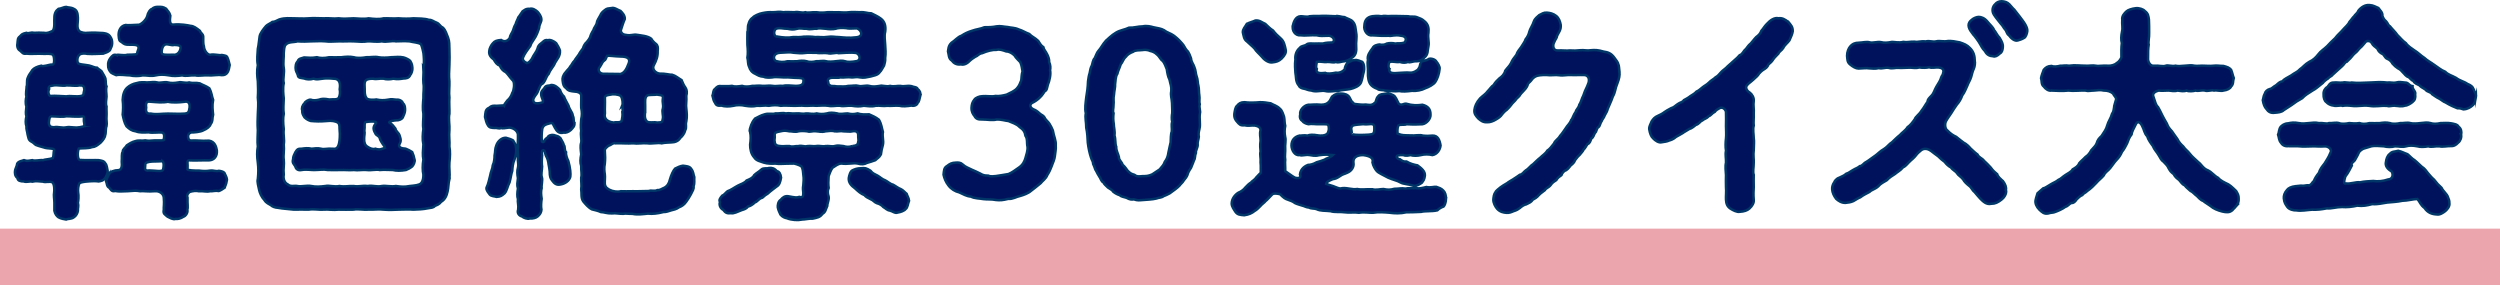 <?xml version="1.0" encoding="UTF-8"?>
<svg id="_レイヤー_2" data-name="レイヤー 2" xmlns="http://www.w3.org/2000/svg" viewBox="0 0 688.99 78.63">
  <defs>
    <style>
      .cls-1 {
        fill: #00125c;
        stroke: #003668;
        stroke-miterlimit: 10;
        stroke-width: .7px;
      }

      .cls-2 {
        fill: #eba5ac;
        stroke-width: 0px;
      }
    </style>
  </defs>
  <g id="_レイヤー_1-2" data-name="レイヤー 1">
    <g>
      <rect class="cls-2" y="63.01" width="688.99" height="15.61"/>
      <g>
        <path class="cls-1" d="m29.05,49.07c-.62.74-1.17.8-1.85.93-.74-.12-1.79-.12-3.64.06-.37.06-1.05.12-1.6.37-.49.68-.49,2.04-.43,2.53.19,1.05.06,2.41-.06,2.9.25,1.05-.06,1.36,0,2.22-.06.62-.56,1.48-1.11,1.79-.68.55-1.67.37-2.16.62-.62-.12-1.3-.18-2.1-.62-.43-.31-.92-.86-1.11-1.79v-2.22c0-1.05-.25-1.97-.06-2.9.06-.43.12-2.04-.43-2.65-.68-.49-1.97.06-2.65-.25-1.05-.06-1.91-.25-2.96,0-.8-.19-1.54.25-2.34-.06-.92,0-1.67-.19-1.73-.93-.74-.55-.74-1.42-.68-1.97,0-.43.49-1.17.62-2.04.55-.74,1.11-.62,1.85-.92.86.31,1.17.18,2.28,0,.8.31,2.04-.12,2.96,0,.37-.19,1.85-.25,2.71-.56.31-.8.12-1.54.37-2.22-.06-.62-1.85-.31-2.9-.74-.99-.25-1.85-.55-2.16-.68-.31-.18-.68-.68-1.23-.92-.86-.43-.8-1.17-1.05-2.04-.06-.74-.37-1.23-.31-2.22-.25-.68-.25-1.6,0-2.71-.25-.68-.12-1.6,0-2.71-.31-.86-.19-2.04,0-2.71-.25-.86.06-2.04.06-2.78.25-.68-.06-1.54.31-2.41.37-.99.74-1.23,1.29-2.16.43-.49,1.29-.92,2.41-1.17.62.37,2.28-.37,2.96-.31.43.12.62-.43.62-1.11,0-.62-.12-1.36-.37-1.6-.49-.37-1.73-.25-2.41-.25-2.04-.12-3.64.12-4.87-.06-.99.18-1.11-.31-1.79-.86-.49-.25-.86-.99-.68-1.91.12-.99,0-1.48.68-1.97.56-.62.68-.74,1.79-.99.68.31,1.05-.25,2.1,0,.99-.06,1.67-.06,2.78,0,.93.18,1.54-.18,2.28-.49.8-.62.43-2.84.55-3.7,0-1.17.43-1.91,1.11-2.41.74-.06,1.6-.55,2.1-.55.68.25,1.29.06,2.16.55.68.31,1.05.86,1.11,2.41.06,1.36-.49,2.84.37,3.7.43.43,1.79.62,2.22.49,2.04-.12,2.96,0,4.38.06.62.12,1.29.12,1.85.86.49.68.62,1.11.62,1.97,0,.56-.25,1.17-.62,1.91-.49.49-1.17.68-1.85.93-1.36,0-2.59.18-4.38.06-.74-.19-1.79-.12-2.16.25-.74.62-.68,1.97-.37,2.28-.06.37,1.67.43,3.02.68.99.25,1.54.62,2.22.62.43.49.68.43,1.23.99.37.68.93,1.54,1.05,1.97.19,1.05,0,1.67.31,2.22-.25.86,0,1.91,0,2.78-.06.86-.31,1.97,0,2.71-.06.74.06,1.79,0,2.71-.12.93.18,1.91,0,2.71-.31.68-.12,1.91-.37,2.47-.06.68-.62,1.42-1.29,2.1-.93.74-1.42,1.17-2.41,1.23-.86.37-2.53.25-3.58.37-.49,1.17-.31,3.02.25,3.15,1.54.12,4.44,0,5.24.06.93.18,1.42.18,1.85.92.43.49.43,1.3.62,2.04.06.68-.43,1.48-.62,1.97Zm-15.6-24.36c-.31.74.06,1.91.62,1.73,1.11-.12,3.27.12,4.26.12,1.05-.25,2.65.19,4.07-.12.86-.25.49-.55.86-1.73-.12-.99-.31-1.23-1.42-1.17-1.05.25-2.41-.06-3.52,0-.99.25-2.65-.19-3.52,0-.74.18-1.6.06-1.36,1.17Zm8.39,10.36c1.11-.25,1.6,0,1.36-1.23-.25-.8.19-1.85-.37-1.79-1.6.25-3.95-.06-4.5,0-.62.19-2.53.12-4.13,0-.62.12-.62.74-.74,1.79.06,1.17.74,1.17,1.36,1.23,1.42-.25,2.16.31,3.58,0,.86-.19,2.28.25,3.45,0Zm40.15,12.89c.25.55.74,1.36.49,1.91-.12.93-.43,1.3-.56,1.85-.55.37-1.05.74-1.6.92-.99-.18-1.67.12-2.41.06-1.11.25-1.85-.12-3.08,0-.74-.19-1.73-.06-2.53.18-.8.62-.8,1.17-.62,1.6-.06,1.73.19,2.71-.06,3.33.25.68-.43,1.73-1.05,1.91-.86.56-1.6.68-2.22.62-.68.25-1.6-.37-2.16-.62-.68-.62-1.3-.74-1.05-1.91-.06-.86.18-1.54,0-3.33-.06-1.05-1.17-1.91-2.41-1.79-2.16.18-3.15-.12-4.13,0-1.23-.25-2.04-.06-3.39,0-1.3,0-2.22.18-3.52-.06-.86.31-1.23-.49-1.6-.92-.68-.25-.62-1.29-.86-1.79.12-.49.62-1.67.86-1.97.18-.62,1.54-1.05,2.47-1.05,1.05,0,1.11-1.29.99-2.34.12-1.17-.12-2.16.31-2.78-.12-.62.74-1.05,1.11-1.73.86-.56,1.42-.93,2.41-1.17.99-.31,1.73,0,2.65-.19.92.19,1.54.06,2.65,0h1.91c.31,0,.56-.06.62-.12s.06-.12-.06-.25c.18-.62.18-1.54-.43-1.79-1.05-.12-2.71.18-3.76-.06-1.23.06-2.59.12-3.45-.25-1.3-.19-1.85-.68-2.65-1.42-.62-.99-.86-2.28-1.05-3.21.12-1.17.19-2.53,0-4.07.06-1.29.37-2.65,1.36-3.45.55-.49,1.48-.99,2.53-1.17.86-.31,2.1-.25,2.71-.18,1.23,0,2.04-.25,2.96,0,.68.25,1.97-.25,2.9,0,.92.25,1.79.18,2.9,0,.8-.25,1.85.31,2.96,0,1.17.31,1.85,0,2.9.25.86.49,1.67.68,2.65,1.36.68,1.23.68,2.28,1.05,3.21-.31,1.54-.12,2.9,0,4.07-.31,1.05,0,1.73-.68,2.59-.19.68-.99,1.29-2.04,1.73-.68.43-2.78.62-3.27.56-1.11.31-.99,1.29-.74,1.91.43.56.99.25,1.79.31,1.91.12,2.84.12,3.82.06,1.54.25,1.97,1.6,2.16,2.71.12,1.6-.74,2.65-2.16,2.71-1.17-.06-3.95.12-5.55,0-.68.06-.25,1.05-.37,2.34-.06.06-.06.12,0,.18.12.12.56.19,1.11.25.62.06,1.36.06,2.04.06.99.12,1.91.19,3.08,0,1.05-.12,1.48.31,2.41.06.56.06,1.48.25,1.67.86ZM32.02,15.15c.86-.18,2.1.25,3.08-.06,1.97-.06,2.65,0,2.71-.43.06-.74.8-1.54.06-2.1-.68-.37-2.1-.19-2.84-.25-1.17-.12-1.23-.68-1.85-.92-.49-.31-.43-1.36-.49-1.79,0-1.29.62-2.47,1.91-2.71.74.12,1.97,0,3.52-.06.55.12,2.16-1.23,2.47-2.41.12-.8.8-1.91,1.36-1.97.43-.49,1.17-.62,1.97-.55.43,0,.99-.06,1.85.49.49.74.86.86,1.17,1.91-.18,1.42-.25,2.65.99,2.47,1.73-.18,3.89.19,4.63.37.74,0,1.6.62,2.53,1.36.31.8.99.86.92,1.85,0,.62-.06,1.79.19,2.47.06,1.17,1.05,2.34,1.73,2.28,1.17-.25,2.47.25,3.21.06.93.19,1.36.12,1.6.86.19.31.43,1.48.56,1.91-.25,1.6-.62,2.84-2.16,2.78-1.17-.19-2.78.18-3.7.06-.99-.12-2.71.25-3.64,0-1.48-.06-2.53.31-3.58,0-1.3.18-2.59.25-3.64,0-1.42-.25-2.59-.25-3.64,0-1.36.31-2.16,0-3.58,0-1.05.25-2.59.25-3.58,0-1.05,0-2.71-.31-3.76-.06-.56-.25-1.42-.56-1.6-.93-.31-.37-.68-.99-.62-1.85-.06-.62.18-1.36.62-1.91.49-.62.92-1.11,1.6-.86Zm12.77,29.3c-1.11.12-4.87-.25-4.75.92.06.62-.56,1.91,1.11,1.6,1.6,0,3.76.55,3.82-.37.12-.49.31-1.73-.18-2.16Zm6.17-13.14c.86-.12,1.11-.31,1.29-1.67.18-1.6-.8-1.73-1.29-1.6-1.48.19-3.39.31-4.69,0-1.48.31-3.02.12-4.69,0-.86-.12-1.54-.06-1.29,1.6-.31,1.73.74,1.73,1.29,1.67,1.48.31,2.96,0,4.69,0,1.6,0,2.96.12,4.69,0Zm-6.42-16.78c.12.62.93.62,3.15.55,1.11.19,1.85-.68,2.04-1.6.31-1.05-.68-1.05-1.73-1.11-.62.31-2.1-.49-2.65,0-.68.37-.86,1.79-.8,2.16Z"/>
        <path class="cls-1" d="m123.85,49.32c-.31,1.29-.25,2.41-.49,3.39-.25,1.23-.74,2.28-1.79,2.9-.49.68-1.17.92-1.67,1.11-.55.62-1.11.49-1.97.68-1.54.31-2.59.31-4.01.37-1.29-.12-2.53,0-4.07,0-1.17.06-2.65.12-4.13,0-1.36-.18-2.78.06-4.13,0-1.42.12-3.02-.25-4.13,0-1.29,0-3.02.06-4.13,0-1.54.19-2.9-.12-4.13,0-1.23.12-2.71-.25-4.13,0-1.36-.06-2.9,0-4.07,0-1.3-.18-3.21-.25-4.32-.49-.99-.06-1.67-.37-2.04-.74-.43-.25-1.36-.68-1.73-1.36-.86-.92-1.29-1.97-1.48-2.78-.19-1.11-.62-2.22-.37-3.08.18-1.67.18-2.96,0-4.5-.25-1.73-.25-3.02,0-4.44-.19-1.23,0-3.27,0-4.5-.12-1.6-.06-3.08,0-4.5,0-1.17.25-2.71,0-4.5.12-1.73.06-2.78,0-4.5-.19-1.48-.31-2.78,0-4.44-.31-1.54-.06-3.15,0-4.5.25-1.05.31-2.34.49-3.39.12-.86,1.05-2.04,1.79-2.9.25-.31,1.36-.8,1.73-1.11.55,0,1.05-.25,1.91-.68,1.54-.49,2.96-.31,4.01-.31,1.17,0,2.53.12,4.07,0,1.48-.12,2.53,0,4.13,0,1.54-.12,2.71.18,4.13,0,1.36.18,2.59.06,4.13,0,1.3.06,2.96.25,4.13,0,1.42.18,3.02.31,4.13,0,1.23-.06,2.65.12,4.13,0,1.54.12,2.78.12,4.13,0,1.11.06,3.08,0,4.26.43.8-.06,1.17.43,2.04.74s.93.99,1.73,1.36c.86.74,1.05,1.85,1.48,2.78.43,1.17.31,1.97.37,3.08.06,1.79.06,3.08,0,4.5-.06,1.79-.18,2.96,0,4.44.06,1.48-.18,3.15,0,4.5-.12,1.36.06,3.33,0,4.5-.31,1.23.12,3.27,0,4.5-.18,1.67.12,3.02,0,4.5.25,1.36.19,2.78,0,4.44-.12,1.6.19,2.96,0,4.5Zm-7.15-30.59c.25-1.42.12-3.02,0-4.13-.12-.62-.37-1.73-.68-2.41-.68-.49-2.28-.55-3.15-.8-1.54-.12-2.65,0-3.76,0-1.11-.25-2.59.31-3.89,0-1.48.25-2.9-.06-3.89,0-1.05.18-2.41.12-3.89,0-1.54-.06-2.59.06-3.88,0-1.36,0-2.9.18-3.89,0-1.36-.12-2.53,0-3.89,0-1.36.06-2.34.12-3.76,0-.99.31-2.53.06-3.27.92-.49.43-.49,1.67-.55,2.28.06,1.17-.25,2.84,0,4.13.25,1.29-.31,3.02,0,4.19-.31,1.36-.12,3.15,0,4.19-.06,1.6-.19,3.08,0,4.26-.25,1.17-.19,2.59,0,4.19-.19,1.73.25,2.84,0,4.26.18,1.6-.19,3.02,0,4.19.18,1.36-.19,2.53,0,4.13-.25,1.36.37,2.34,1.05,2.65.86.8,1.85.31,2.71.49,1.05.25,2.65-.25,3.82,0,1.23.25,2.41.18,3.89,0,1.05-.25,2.47.31,3.89,0,1.42.25,2.53-.06,3.88,0,1.48.25,2.28-.18,3.89,0,1.54-.25,2.41.31,3.89,0,1.05-.18,2.59.25,3.89,0,1.36.18,2.28.31,3.82,0,1.29-.12,2.65-.25,3.08-.74.62-.62.68-1.67.68-2.41-.25-1.11-.25-2.59,0-4.13-.25-1.17-.12-2.59,0-4.19-.31-1.36-.18-3.02,0-4.26-.25-1.29.06-2.96,0-4.19-.25-1.23-.12-2.96,0-4.26-.06-1.6.25-2.84,0-4.19-.12-1.42.12-2.53,0-4.19Zm-2.47,25.16c.25.62-.31,1.67-.62,1.97-.62.49-1.11.74-1.73.99-1.48.25-2.59.25-3.64,0-1.05,0-2.47-.12-3.58,0-.93-.25-2.41.18-3.58,0-1.11-.12-2.47.18-3.58,0-1.42.12-2.41-.06-3.58,0-.99,0-2.47.06-3.58,0-1.29-.25-2.22,0-3.58,0-.92.06-2.28-.25-3.64,0-.8.18-1.54-.12-1.73-.99-.37-.68-.93-.92-.62-1.97,0-.8.31-1.23.62-1.91.49-.8.74-1.05,1.73-.99.86-.12,1.73-.25,2.78,0,.8-.06,1.6-.25,2.59,0,.86.25,1.54-.12,3.27,0,.99.18,1.48-.37,1.73-1.73.12-.37.25-2.34.12-3.21-.12-.99.12-1.48-.37-2.16-.68-.55-2.04-.68-3.02-.55-2.1.18-3.15.12-4.56,0-.49-.12-1.23-.49-1.73-.99-.55-.86-.68-1.23-.62-1.91-.25-.55,0-1.42.62-1.97.06-.43,1.23-1.11,1.73-.99.55.25,1.54.18,2.22,0,.86-.31,1.48-.31,2.84-.06.86-.12,2.28.18,2.65-.49.31-.62.43-1.48.25-2.34.25-1.54,0-2.96-1.73-2.9-1.17-.12-2.22-.12-3.02,0-.99.12-1.6.31-2.47,0-.92.31-2.04.19-2.59-.06-.8-.19-1.67-.06-1.73-.92-.19-.68-.62-1.05-.62-1.97.06-.8,0-1.23.62-1.91.25-.74,1.05-.74,1.73-.99,1.23.06,2.04.19,3.52-.06.86.25,1.97.31,3.39,0,.99,0,2.22.06,3.39,0,.99-.12,2.22-.25,3.39,0,1.05.31,2.47.18,3.45,0,.93.06,2.41-.25,3.39,0,.86.18,2.41.12,3.39,0,1.29-.06,2.47-.18,3.51.06.49.12,1.54.62,1.79.93.49.8.55,1.17.62,1.97.06.62-.25,1.6-.62,1.97-.31.86-1.29.92-1.79.92-1.17.18-1.73.25-2.84.06-.8.19-1.91.25-2.71,0-1.17-.12-1.79.25-2.96,0-2.59,0-2.28.99-2.22,2.9,0,.56-.06,1.67.43,2.34.19.68,2.16.62,2.78.49,1.11.25,2.16.25,3.15.06,1.11-.25,1.54-.06,2.41,0,.74-.12,1.6.37,1.73.92.68.62.62,1.48.62,2.04,0,.49-.37,1.42-.62,1.91-.19.43-.99.86-1.73.8-.92.06-1.6.25-1.91.43-.19.12-.12.25.18.37.62.43.92.8,1.42,1.48.18.86.86,1.11,1.11,1.79.12.43.62,1.42.12,2.28-.68,1.11.43,1.42,1.6,1.48.74.31,1.11.49,1.79.92.31.68.49,1.3.62,1.97Zm-8.76-2.9c.43-.12.68-.43.43-.74-.62-.8-1.17-1.73-1.23-2.1-.12-.74-1.05-.8-1.23-1.42-.86-1.42-.37-1.97.06-2.65.25-.25.18-.37-.06-.49-.43-.18-1.54-.12-2.71.06-.43.37-.12,1.11-.31,2.41.18.62-.06,1.3-.06,2.1-.06,1.11.25,1.91.92,2.28.62.43,1.48.8,2.16.55.68.25,1.54.25,2.04,0Z"/>
        <path class="cls-1" d="m158.32,33.9c.06.92-.43,1.29-.99,1.91-.62.55-1.36.86-2.04.74-1.17.31-1.79-.31-2.34-1.3-.31-.55-.43-.86-.55-1.05-.18-.31-.31-.31-.74-.25-1.42.37-1.91.56-2.22,1.54-.19,1.42-.19,2.34-.12,3.45.12.18.37.37.56.12.18-.43.55-.92.99-1.11.25-.68,1.23-.86,1.73-.74,1.05.31,1.3.31,1.85.86.31.62.86,1.36.93,1.91.43.37.06,1.42.62,1.97-.12.68.31,1.85.62,2.41.55,1.91.68,3.58.55,4.38-.31,1.17-1.54,1.91-2.71,2.1-1.11.25-1.73-.31-2.34-1.17-.43-.49-.62-1.11-.62-2.41-.12-1.23-.37-2.1-.37-2.47-.06-.37-.19-1.05-.68-1.91-.31-.8-.25-1.42-.74-1.48-.43.06-.43.55-.31,1.42-.12,1.23-.12,2.41,0,3.08,0,.86-.37,2.28-.06,2.96.25.86-.18,2.22-.06,2.96-.25.93-.18,1.79,0,2.96-.12.8-.25,2.1-.06,3.02-.06.68-.37,1.29-1.05,1.85-.43.37-1.23.62-2.16.56-.68.25-1.73-.19-2.16-.56-.92-.25-1.36-1.05-1.05-1.85.18-1.23-.19-2.04-.06-2.96-.25-.62-.19-1.91,0-2.84-.31-1.17-.12-1.6,0-2.9-.19-1.05-.25-2.04,0-2.84.25-1.23-.12-1.67,0-2.9.06-1.05-.19-1.79,0-2.84-.12-1.17.06-1.73,0-3.52-.19-1.05-1.3-1.79-2.41-1.85-.99.12-1.85.31-2.28.12-.49.31-1.11-.12-1.67,0-.92-.06-1.54,0-1.97-.86-.25-.25-.62-1.6-.74-2.16.12-1.05,0-2.1,1.11-2.53.68-.62,1.11-.62,2.1-.56,1.79-.06,1.91-.18,2.04-.06.12-.49.31-.55.92-1.42.37-.31.99-.92,1.36-2.1.43-.62.68-2.53.25-3.27-1.05-1.11-1.29-1.67-2.04-2.41-.8-.37-1.36-1.05-1.67-1.85-.74-.18-1.17-.8-1.67-1.67-.56-.43-1.42-1.11-1.23-2.34,0-.56.55-1.67.99-2.1.55-.68,1.11-.8,2.28-.92.8.56,1.67.43,2.34-.49.18-.99.68-1.42.92-2.1.25-.62.25-.99.74-1.79.18-.74.55-1.23.74-1.85.43-.49.74-1.11,1.17-1.67.37-.18.86-.8,1.91-.68.8-.25,1.6.25,2.22.8.43.49.99,1.23,1.05,2.04s-.56,1.29-.62,2.41c-.31.92-.74,2.22-1.48,3.21-.49.68-.8,1.23-.93,1.73-.68.93-1.67,2.28-1.97,3.08-.43.86.43,1.42.99,1.67.37,0,.8-.31,1.36-1.11.62-1.36,1.29-1.91,1.6-2.9.19-1.05,1.05-1.42,1.36-1.73.49-.43.74-.74,1.54-.56.55-.25,1.67.31,2.22.8.37.56.86,1.42,1.05,2.04.12,1.6-.8,2.34-1.36,3.39-.37,1.05-1.29,1.79-1.73,3.02-.86.86-.99,2.47-1.97,2.9-.55.25-.92,2.22-1.54,2.84-.62.86-.92,1.3-.68,1.91.25.74,1.67.49,2.16.31,1.05-.12-.06-1.23-.06-2.34,0-1.05.68-1.17.99-1.85.43-.68,1.17-.37,1.79-.68.99-.06,1.91.8,2.41,1.36.18.55.49,1.29,1.11,1.85.18.55.68,1.42,1.23,2.47.31,1.23,1.11,1.85,1.17,2.71.49,1.11.06,1.48.49,2.04Zm-16.1,6.72c.12.86,0,2.28-.43,3.33-.49,1.11-.55,2.22-.62,3.15-.31.86-.37,1.79-.74,3.15-.62,1.17-.68,2.22-1.36,3.02-.8.68-1.11.92-2.22.99-.49-.19-1.48-.12-1.91-.68-.31-.49-.99-1.11-.86-1.85.55-1.11.68-2.16.99-3.27.19-1.23.68-1.91.74-2.9.43-.86.49-2.1.49-2.71.25-1.11.06-1.73.49-2.78.43-1.23,1.54-2.16,2.65-2.1.74.19,1.48.43,1.97.74.31.49.74,1.17.8,1.91Zm48.97,10.61c.06.86-.31,1.36-.8,2.34-.55.99-.68,1.17-1.29,2.04s-1.36,1.29-1.91,1.48c-.86.62-1.67.74-2.16.86-.93.25-1.23.49-2.22.49-1.67.43-3.02.56-4.26.43-1.17.12-2.9.37-4.25.06-1.05.06-1.79-.18-2.59,0-1.23,0-1.97-.25-3.08-.12-1.29.06-2.22-.37-3.02-.37-.99-.43-1.54-.49-2.47-.74-.99-.49-1.85-1.54-2.41-2.22-.68-.99-.37-2.16-.55-3.33.18-1.17-.06-2.1,0-3.21.25-.92-.06-1.85,0-3.21-.31-.92-.25-1.91,0-3.21-.12-1.17-.31-2.34,0-3.21.18-.86-.25-2.04,0-3.21-.19-1.17-.06-2.41,0-3.21.25-1.23.25-1.85,0-3.21-.06-.99.06-2.41,0-3.39-.06-.68-.93-1.05-1.79-1.05-.99-.12-1.73-.12-2.34-.92-.68-.43-.86-.99-.99-2.1-.12-.62.06-1.48.86-2.34.55-.74.92-.92,1.23-1.54.49-.49.49-.93,1.23-1.67.12-.31.56-.8,1.17-1.67.25-.55.68-1.05,1.11-1.67.18-.68.62-1.42,1.05-1.73.25-.31.92-1.05,1.05-1.79.19-.55.68-1.36.86-1.67,0-.43.74-1.11.86-1.85,0-.49.55-1.29.99-2.1.19-.49.49-.86,1.23-1.42.56-.49.93-.43,1.85-.55.74-.25,1.73.55,2.47.8.43.43,1.23,1.23,1.17,2.22-.43.93-.74,2.04-1.11,3.15,0,.49.43,1.17,1.42,1.23,1.42.31,1.97-.25,3.21,0,.99.18,2.71.25,3.76,1.05.31.56.92,1.17,1.29,1.42.55.43.62,1.11.49,1.97.06,1.48-.37,2.59-1.05,3.89-.62,1.05.43,2.22,1.6,2.34,1.6-.06,2.78.37,3.45.31.93.25,1.73.99,2.59,1.48.31.68.55,1.42,1.05,2.04.43.62.49,1.42.25,2.28.12,1.42-.18,2.53,0,3.52.12,1.23.25,2.16,0,3.52-.31,1.11.19,1.54-.31,2.47-.25,1.05-.92,1.73-1.36,2.1-.49.86-1.48,1.23-2.47,1.23-.93.06-1.85.06-2.65.25-1.05-.25-2.65.19-3.95,0-1.29-.12-2.71.19-3.95,0-1.6.12-2.71-.06-4.93,0-.49-.25-1.05.49-1.85.68-.43.43-1.05.74-.99,1.36.12,1.48.12,2.34,0,3.58-.25,1.17-.12,2.16,0,2.9.12.92-.06,1.79,0,2.78.19.86.56,1.05,1.23,1.48.93.49,2.22.68,3.21.43.92,0,1.91.06,3.33,0,1.05.06,2.9-.06,4.44-.06.56-.31,1.42.19,2.28-.25.8.06,1.29-.43,1.85-.62.92-.43,1.42-1.36,1.6-2.28.37-1.3.92-2.47,1.42-3.02.56-.31,1.54-.74,2.16-.8.86.12,1.85.12,2.28.86.68.86.55,1.48.86,2.28-.06.8.12,1.85-.19,2.41Zm-25.04-30.9c1.29,0,3.33.06,4.87.06,1.11-.31,1.67-1.42,2.16-2.71.68-1.48-.19-2.1-2.1-2.1-2.04-.06-3.02-.31-3.76-.19-.37.62-.31,1.05-.86,1.36-.49.31-.56.86-1.17,1.73-.62.62-.25,1.73.86,1.85Zm5.37,8.7c.19-.49.06-1.91-.43-2.59-.74-.49-2.28-.55-2.78-.37-1.11.19-1.67.19-1.6,1.11.06,1.23-.06,2.59,0,4.13-.25.99.19,2.22,2.41,2.47.93-.25,1.67.18,2.22-.49.12-.68.31-1.48.18-2.47.19-.12.06-.31,0-1.79Zm6.29,1.79c-.12.62-.25,1.85.37,2.53.43.68,2.16.18,2.9.43,1.48-.06,1.42-.12,1.6-1.11.18-.68-.31-1.97,0-2.71.25-1.17-.19-1.54,0-2.78.12-.8-.06-.92-1.6-1.11-.62.12-2.28,0-2.71.25-.74.55-.56,1.67-.56,2.71v1.79Z"/>
        <path class="cls-1" d="m253.61,26.38c-.25.92-.25,1.6-.68,1.91-.19.8-1.23.99-1.73.8-1.23.18-2.47.31-3.33.06-1.11-.12-2.41.12-3.27,0-1.42.18-1.97-.12-3.27,0-1.17.31-2.1.06-3.27,0-1.17.25-2.22.18-3.27,0-1.29-.12-2.34.25-3.27,0-.99-.12-2.1.25-3.27,0-.86-.12-2.22-.06-3.33,0-1.29-.12-1.91.06-3.21,0-.86-.12-2.28.06-3.27,0-1.17,0-2.1-.12-3.27,0-1.11-.25-2.1-.19-3.27,0-1.29-.19-2.1.12-3.27,0-1.23.25-1.97.18-3.27,0-.99-.25-2.34-.25-3.21,0-1.23.25-2.41.25-3.39-.06-1.05.18-1.48-.19-1.73-.8-.31-.43-.49-.99-.68-1.91.25-.49.12-1.54.68-1.85.62-.68.93-.92,1.73-.8.86,0,2.16.06,2.96-.06.68.25,1.6.18,2.78,0,.68.25,1.73.25,2.84,0,.62.06,1.67-.18,2.84,0,.68.06,1.91-.18,2.78,0,.74.18,1.79-.12,2.84,0,.86-.25,2.16-.06,3.45,0,1.97,0,2.28-.55,2.16-1.79-.31-.56-1.73-.31-4.26-.56-1.48.12-3.15-.25-4.26,0-.55.06-1.73.19-2.47-.18-1.05-.06-1.48-.37-2.28-.8-.92-.37-1.48-1.17-1.67-1.91-.43-.86-.25-1.67-.49-2.53.18-1.11.12-2.22,0-3.52,0-1.42-.06-2.34,0-3.58.25-.43,0-1.48.31-2.16.12-.37.25-1.17,1.17-1.79.37-.49,1.85-1.11,2.59-1.23,1.17-.25,2.04-.31,2.84-.25,1.17,0,1.79-.25,3.02,0,.68-.12,1.85,0,3.02,0,1.17-.25,1.97.31,3.02,0,.8.25,1.73-.06,3.02,0,1.23.18,2.22.12,3.02,0,.8-.06,2.04.06,3.02,0,.99,0,1.73.18,3.02,0,.99-.12,2.1,0,3.02,0,1.23-.12,2.04.31,3.08.31.8.43,1.79.8,2.65,1.48,1.11.86,1.36,2.1,1.17,3.58-.31,1.17-.06,2.28,0,3.64.06,1.05.19,2.34,0,3.58.06.93-.12,1.3-.31,2.1-.31.49-.86,1.6-1.17,1.79-.56.93-1.85.99-2.53,1.23-1.29.25-1.79.43-2.9.25-1.05-.25-1.73.06-2.34,0-1.05-.18-2.1.12-3.15,0-.62.25-1.97-.06-2.78.19-1.11.43-.37,1.05-.49,1.54.68.99,1.17.49,2.22.74,1.48,0,2.41.12,3.27-.12,1.23,0,2.04-.25,2.9,0,.68.25,1.97-.25,2.9,0,.86.25,1.73.18,2.84,0,.74-.25,1.85.31,2.9,0,1.11.25,1.85-.06,2.84,0,1.17.25,1.73-.18,3.02.06.68.31,1.54.19,1.73.8.55.43.86.93.68,1.85Zm-39.6,25.04c-.49.37-1.67,1.23-2.47,1.97-1.05.56-1.23,1.11-1.67,1.17-.8.25-1.23,1.11-1.85,1.23-.49.56-1.48,1.11-1.85,1.11-.55.68-1.11.8-1.73.99-1.05.43-2.34,1.05-2.96.86-1.05.12-1.54-.06-2.16-.92-.55-.25-1.23-1.11-.92-2.1-.25-.62-.06-.99.62-1.79.62-.25.86-.74,1.48-1.23,1.05-.37,1.79-.99,2.84-1.54.8-.43,1.85-.68,2.41-1.42.74-.31,1.73-.68,2.1-1.48.55-.55,1.23-.86,1.97-1.54.62-.55,1.36-.18,2.1-.43.74-.12,1.48.06,2.16.86.68.12,1.05.74,1.17,1.79-.25,1.29-.43,1.97-1.23,2.47Zm17.82-6.35c-.99.06-1.73.8-2.41,1.17-.55.74-.86,1.85-1.05,2.28-.12,1.36-.12,2.41,0,3.27-.31.68-.31,1.48,0,2.41.18.8-.43,1.97-.37,2.53-.49,1.05-.43,1.67-1.36,2.22-.62.93-1.48,1.05-2.65,1.3-.86-.06-2.22.25-2.9.25-1.17.25-2.9.19-4.26-.37-.49-.06-1.23-.37-1.73-.99-.25-.62-.55-1.05-.74-1.97-.06-.56.06-1.67.8-2.1.56-.68,1.17-1.11,2.04-.99,1.97.37,2.34.43,3.08.19.99.31,1.11-.25,1.11-1.11-.06-.74-.18-1.23,0-2.16.06-1.05.19-1.6,0-2.9-.06-.49-.06-1.6-.55-2.28-.49-.31-1.97-.86-2.34-.74-2.34,0-3.82.19-4.87,0-.74.06-2.16.06-3.08-.25-.99-.37-2.1-.49-2.71-1.48-.86-.92-1.11-2.34-1.11-3.45.18-1.36.25-2.34,0-3.52-.31-.49.12-1.23.31-1.97.31-.68.43-.99,1.05-1.73.99-.49,1.54-.86,2.65-1.17,1.17-.37,2.16.06,2.96-.25,1.17.06,1.97-.25,2.84,0,.99-.18,1.6.12,2.78,0,1.23-.12,1.6.25,2.84,0,.68-.06,1.79.31,2.9,0,.86.19,1.67.25,2.84,0,.68-.25,1.67-.25,2.84,0,.74.31,2.1,0,2.84,0,1.11.25,1.67.25,2.78,0,.92.31,1.91.31,3.15.25.8.37,1.79.74,2.71,1.48.74,1.23.8,2.41,1.11,3.39-.25,1.23.25,2.34,0,3.52-.25.86-.49,1.91-.56,2.65-.55.99-.92.99-1.54,1.6-.8.25-1.48.55-2.28.74-.8.43-1.48.49-2.59.18-1.23-.25-2.65.25-4.5,0Zm-4.19-28.19c.55.18,1.85.12,2.65,0,.99-.12,1.85-.25,2.59,0,.68.25,1.67.25,3.39-.06,1.11-.49.62-1.91-.31-2.22-1.73-.25-3.89.06-4.81.06-.8-.31-2.04.31-3.02,0-.99-.18-2.16.12-3.15-.12-1.29.06-2.1-.12-3.15.06-.8.12-2.1.06-3.08-.06-1.17-.25-1.91-.06-3.76,0-1.85.06-2.1,1.67-1.17,2.28,1.23.31,2.1.37,3.21.06.8,0,1.73.06,2.65,0,.68-.12,1.73-.25,2.65,0,.74.31,1.97.18,2.59,0,.74.06,1.97-.25,2.71,0Zm-13.32-6.78c1.48.25,2.9.37,4.26.12,1.29,0,1.85.06,3.02-.12.74,0,1.85-.06,3.08.12.93-.12,1.91.18,3.45-.06,1.23-.19,1.97.06,3.08.06,1.29.12,2.9.31,4.75.06,2.22-.18,1.42-2.1.18-2.47-1.48.06-2.28.12-2.96-.06-.99-.12-2.34-.06-2.9.18-.74.19-2.04.12-2.65,0-1.05-.06-1.85-.25-2.65,0-.62-.12-1.54.31-2.65,0-.92.06-1.73-.25-2.65,0-1.11.31-1.67.19-2.65,0-.8.06-2.34-.43-3.27.06-.8.93-.31,2.28.55,2.1Zm20.6,30.16c1.05-.12,1.54-.31,1.6-1.17.19-.37-.06-1.23,0-1.73.06-1.11-.74-1.36-1.6-1.17-.55.18-1.48,0-2.47,0-.86-.19-1.42.12-2.47,0-.56-.25-1.79-.06-2.47,0-1.11.31-1.85,0-2.47,0-1.17-.19-1.79.31-2.53,0-.99-.12-1.91-.12-2.47,0-.99.31-1.85-.06-2.47,0-1.05-.19-1.42-.25-2.47,0-1.17.25-1.67.25-1.6,1.17.12.55-.18,1.23,0,1.73.06,1.05.92,1.11,1.6,1.17.68.12,1.36-.06,2.47,0,.93.31,1.54-.06,2.47,0,1.05-.25,1.54.25,2.47,0,.92-.12,1.54.12,2.41,0,.8-.18,1.79.19,2.59,0,.8-.12,1.79.19,2.47,0,.92-.25,1.42-.12,2.47,0,.8.25,1.48.31,2.47,0Zm14.93,13.14c.25.74.56,1.05.68,1.91-.31.74-.37,1.91-.93,2.28-.37.49-1.36.86-2.22.99-.68.31-1.48-.43-2.16-.55-.8-.12-1.11-.62-1.79-.99-.37-.43-.99-.86-1.79-1.05-.68-.25-.92-.8-1.73-1.11-.74-.37-1.29-.62-1.67-1.11-.93-.37-1.6-.92-2.65-1.91-.86-.62-1.79-1.48-1.67-2.78.12-.74.43-1.91,1.05-2.16.68-.31,1.3-.55,2.28-.55,1.17-.12,1.48-.06,2.65.68.62.8,1.17.93,1.97,1.36.74.43,1.23.99,2.1,1.29.56.25,1.48,1.11,2.1,1.17.43.18,1.54,1.05,2.16,1.23.68.31.99.8,1.6,1.29Z"/>
        <path class="cls-1" d="m290.68,42.97c0,.99-.56,1.91-.8,2.71-.25.74-.8,1.91-1.23,2.53-.43,1.11-1.36,1.6-1.85,2.28-1.05.92-1.97,1.54-2.65,2.1-.74.68-2.1,1.17-3.02,1.42-.99.18-2.04.92-3.27.8-1.48.37-2.22.43-3.39.31-1.05-.25-2.53-.12-3.45-.25-.93-.18-2.59-.18-3.39-.68-1.36-.12-1.97-.62-3.27-1.17-1.11-.25-2.22-.92-2.96-1.91-.74-.93-1.17-2.04-1.36-2.96.12-1.05.06-1.91.99-2.41.68-.55,1.3-.92,2.41-.92.68-.06,1.36,0,1.85.49.86.8,1.54.92,2.59,1.48.8.37,1.48.62,2.28,1.05.74.49,1.36.56,2.16.56.86.37,1.6.12,2.16.12,1.05-.12,2.22-.37,3.45-.55,1.17-.49,1.85-1.11,2.96-1.85.99-.68,1.48-1.67,1.73-2.59.19-.74.68-2.04.56-3.08-.25-.99.06-2.16-.56-3.02-.18-1.17-.62-1.73-1.67-2.47-.74-.8-2.04-1.17-3.02-1.6-.74-.06-2.16-.49-3.21-.43-1.17.31-2.65,0-4.01,0-1.23.06-1.79-.25-2.16-.99-.37-.43-.86-1.17-.8-2.28.06-.86.19-1.48.8-2.22.31-.49,1.42-.93,2.16-.93,1.23-.12,2.53.19,3.64-.06.99.12,2.1-.12,3.08-.37.99-.49,2.22-.99,2.84-1.73.62-.68.86-1.36,1.17-2.16.12-.55.06-1.6.37-2.53-.18-.8-.18-1.54-.62-2.53-.37-.43-1.23-1.17-1.6-1.85-.62-.62-1.48-1.11-2.28-1.11-.86-.31-1.91-.68-2.65-.43-1.11-.06-2.59.31-4.01.92-.93.12-1.23.8-1.79.93-.37.25-1.11.68-1.67,1.23-.8.86-1.73,1.11-2.34.92-1.23.19-2.04-.37-2.53-1.05-.93-.55-.8-1.67-1.05-2.53.12-.68.06-1.48.92-2.34.99-.62,1.79-1.67,2.78-1.97.93-.62,1.85-1.05,3.08-1.42.8-.31,2.28-.49,3.27-.92,1.17,0,2.1,0,3.33-.25,1.05-.18,1.97.12,3.08.19.99.25,1.85.12,3.08.68,1.05.31,1.67.8,2.84,1.23.68.74,1.6,1.05,2.47,1.91.37.55.74,1.29,1.42,1.73.12.68.68,1.17,1.05,1.97.31.62.62,1.42.56,2.16.37.8.37,1.6.25,2.22.25,1.23-.18,2.96-.62,4.01-.25.93-.25,1.54-.86,1.79-.25.31-.62,1.05-1.23,1.6-.55.62-1.54,1.29-2.22,1.6-.68.37-.8,1.23.37,1.79.37.12,1.05.49,1.67,1.11.49.49.92.43,1.36,1.11.19.62,1.11,1.29,1.3,1.67.49.86.68,1.11.99,1.91.25,1.6.93,2.84.8,4.13.12.92-.18,2.16-.25,2.9Z"/>
        <path class="cls-1" d="m330.58,35.51c-.25.74-.31,1.6-.19,2.22-.06.62-.43,1.48-.31,2.16.06.68-.62,1.67-.49,2.22-.37.86-.12,1.48-.55,2.1-.31.99-.68,1.6-.8,2.04-.55.8-.86,1.42-.99,1.97-.12.37-.68,1.17-.99,1.48-.37.68-.92.99-1.11,1.36-.68.74-1.6,1.36-2.78,2.22-.43.25-1.36.68-1.73.8-.49.43-1.36.37-1.91.62-1.23.31-2.53.31-3.82.43-.92.06-1.42.18-2.41-.19-.68.12-1.17.06-2.04-.43-.8-.25-1.48-.31-1.91-.74-.43-.12-1.11-.43-1.73-.92-.31-.55-.8-.68-1.48-1.17-.68-.68-1.11-.99-1.23-1.42-.62-.18-.8-1.23-1.11-1.54-.43-.68-.68-1.17-.92-1.67-.31-.31-.31-.86-.8-1.85-.06-.86-.37-.99-.62-1.85-.37-1.11-.68-2.53-.86-4.01-.06-1.11-.12-2.78-.43-4.13,0-1.6-.37-2.71-.12-4.01-.31-1.29-.06-2.78.12-4.38.25-1.36.43-2.84.49-4.44.12-.86.25-1.73.43-2.16.12-.8.31-1.67.62-2.16.18-.43.25-1.54.8-2.04.37-.74.55-1.48.99-1.97.74-.8,1.11-1.73,2.1-2.84.68-.55,1.42-1.42,2.78-2.22,1.11-.68,2.41-.8,3.58-1.36,1.36.06,2.47-.37,3.76-.37,1.23-.25,2.28.06,2.96.25,1.23.25,2.16.37,2.9.8.74.62,1.91.92,2.59,1.42.68.49,1.42,1.11,2.28,2.1.74.74.86,1.42,1.42,2.04.62.49.99,1.79,1.17,2.22.06.99.74,1.73.92,2.41.37.8.37,1.91.62,2.53.37.93.25,1.79.49,2.59.19.74.12,1.91.25,2.59.18,1.11-.12,1.73.12,2.53-.25.92.25,1.85.06,2.47-.25,1.48.19,2.84-.12,4.32Zm-7.59-7.28c-.06-1.23-.43-1.85-.19-3.15.12-1.23-.25-1.91-.49-3.15-.43-.8-.62-1.91-.74-2.84-.18-.43-.62-1.73-1.11-2.28-.68-.43-.86-1.23-1.67-1.85-.49-.55-1.42-.86-1.79-.92-.56-.31-1.67-.37-2.1-.25-.86.12-1.91-.06-2.65.49-.74.25-1.6.8-1.97,1.36-.8.74-.86,1.48-1.42,2.1-.31.99-.8,1.91-.92,2.59-.56.8-.49,2.16-.62,2.84.06.86-.25,1.85-.31,2.9-.25,1.05,0,2.16-.12,2.71,0,1.23-.31,1.85,0,2.41-.12,1.05-.12,1.91.06,2.96,0,.92.37,2.04.19,3.15.37,1.17.12,2.28.49,3.15-.06,1.05.55,1.97.74,2.84-.06.86.86,1.36.99,2.1.68.55.99,1.11,1.42,1.67.8.8,1.05.86,1.85,1.11.56.49,1.11.49,2.28.37.86,0,1.6,0,2.65-.49.49-.31,1.36-.93,2.04-1.36.62-.74,1.17-1.29,1.42-2.1.55-.68.86-1.54.99-2.53.25-1.11.37-1.85.62-2.84.06-.86,0-2.22.31-2.96.12-.92-.19-1.79.12-2.71-.19-.68-.12-1.79,0-2.34.06-.68-.06-2.04-.06-2.96Z"/>
        <path class="cls-1" d="m398.54,54.69c-.06,1.17-.43,1.97-.68,2.22-.68.25-1.23.56-1.73,1.05-1.48.37-3.27.12-4.5.43-1.17.06-2.84.12-4.07.12-1.54.37-3.33.31-4.56.12-1.54-.12-3.08-.25-4.56,0-1.05.06-2.47-.25-3.89,0-1.23-.19-2.9.06-3.95-.12-1.05-.18-2.9.06-3.89-.31-1.6-.19-2.71,0-3.88-.56-.62-.25-1.42-.06-2.04-.43-.86-.06-1.3-.43-1.91-.55-.49-.19-1.36-.37-1.97-.68-.74-.56-1.17-.62-1.91-.92-.8-.25-1.17-.49-2.22-1.54-.62-.12-1.67-.37-2.16.06-1.05,1.05-1.42,1.54-1.79,1.79-.37.49-1.05.86-1.48,1.42-.25.25-1.05,1.11-1.6,1.36-.68.56-1.54.99-2.84,1.17-1.23-.12-1.79-.12-2.41-.92-.43-.68-1.05-1.48-1.05-2.28,0-1.29.86-2.41,1.85-3.02.56-.19,1.48-.8,1.91-1.42.37-.43,1.17-1.17,1.54-1.36.18-.31,1.11-.8,1.42-1.36.56-.55.99-1.11,1.3-1.36-.06-.99.06-1.67-.06-2.84.12-1.23-.25-2.1,0-3.02-.06-.74-.19-1.67,0-2.96,0-1.11-.31-1.73,0-2.96-.12-.86-.74-1.05-1.6-1.23-.8-.06-1.97.18-2.84-.06-1.11.12-1.42-.25-2.04-.99-.43-.43-.86-1.11-.74-2.22.12-.68.25-1.85.74-2.16.49-.62.99-.99,2.04-.99,1.17.19,3.02.12,4.32,0,1.05,0,1.73.12,2.9.31.8.49,1.73.62,2.59,1.54.56.43.86,1.48,1.11,2.22.18.92.06,1.42.31,2.47-.19.92-.25,1.91,0,3.08.25.8-.12,2.34,0,3.15.06.86-.19,2.16,0,3.08-.12.8.06,2.22,0,3.15.86.55,1.73,1.29,2.65,1.79,1.11.31,1.79,0,1.42-.86.12-1.11.8-2.1,2.22-2.65.62,0,1.42-.18,2.41-.74.62-.18,1.36-.37,2.1-.68.43-.37,1.6-.56,2.34-1.3-2.59-.25-3.15,0-3.89.06-1.11.31-1.91,0-2.59-.06-1.23-.18-1.97.31-2.71,0-1.29.25-2.22-1.36-2.22-2.65,0-1.42.86-2.41,2.22-2.71.55.06,1.11-.19,2.22,0,.49-.25,1.42-.31,2.84-.06.62.12,2.16.18,2.71-.62.31-.68.37-1.11.25-1.91-.18-.74-.92-.49-2.34-.55-1.54.06-2.22-.19-3.27,0-.68-.12-1.48-.56-1.6-.86-.56-.37-.86-.93-.62-1.85-.25-.99.93-2.47,2.22-2.65.68.06,1.79-.18,3.58,0,1.11,0,1.73-.37,2.1-.8.56-.55.68-1.48,1.11-1.6.68-.62,1.54-.68,2.04-.68.43,0,1.42,0,2.1.56.68.55.68,1.42,1.29,1.85.43.62.8.43,1.48.56.43,0,.99.18,2.16.06.68.06,1.6.37,2.41-.43.56-.31.25-1.11,1.05-1.91.43-.55,1.05-.49,2.1-.68.8-.25,1.42.25,1.97.43.74.37.99,1.42,1.54,2.34.74.62,1.23,0,1.97,0,1.91.56,3.15.49,4.56.31,1.48.37,2.22,1.17,2.22,2.65.12,1.23-1.11,2.53-2.22,2.71-1.3.06-2.22.12-4.38,0-.49.31-1.73-.06-2.28.37-.31.8-.25,1.79-.19,2.22,1.29.56,1.97.43,3.58.49,1.17.12,2.53-.25,3.39.06,1.17.12,1.73.06,2.65,0,1.48-.06,1.97,1.23,2.22,2.71-.12,1.17-.92,2.41-2.22,2.65-.99-.25-2.28-.25-3.15,0-1.11.25-2.1.25-2.96,0-.43.12-1.29.31-1.91,0-1.48-.06-1.85.19-1.85.49.06.37.68.74.92.68.68.49.99.68,1.79.62.99.62,2.28.92,3.02,1.05.99.74,2.16,1.6,2.04,2.84-.18,1.11-.31,1.23-.86,1.97-.62.43-1.29.8-2.04.86-1.97-.62-2.9-.43-3.89-.99-.8-.49-1.97-.68-3.33-1.29-1.42-.8-2.59-1.23-3.15-1.85-.43-.49-.99-1.42-1.17-2.34.37-1.23-.68-1.79-2.59-2.04-1.97,0-2.84.86-2.65,2.16.19,1.05-.49,2.22-1.73,2.71-.74.37-1.23.37-1.97.92-.92.62-1.29.74-2.04.86-.62.31-1.67.62-1.79,1.29,1.11.43,1.73.49,2.53.86.86.31,1.17.55,1.97.31,1.48-.12,2.71.49,4.07.25,1.17.25,2.47,0,4.19.06.8.31,2.28-.06,3.02-.06,1.23.25,1.85.25,3.02-.06,1.23,0,1.85-.25,3.08-.06.68-.19,1.85-.06,2.96-.12.8.19,1.73-.06,2.78-.31,1.11.25,2.16-.12,2.71-.06.8.31,1.3.37,1.97,1.05.56.56.68,1.29.74,2.16Zm-54.89-48.11c.62-.37,1.73-.62,2.34-.93,1.17-.12,1.79.56,2.71.93.8.74,1.29,1.29,2.16,1.85.43.62,1.3,1.48,2.22,2.28.8.74.99,1.85,1.23,2.9.25.86-.25,1.67-1.11,2.53-.8.74-1.42.92-2.53,1.05-.92.18-2.16-.62-2.78-1.42-.93-1.05-1.67-1.6-2.16-2.41-.49-.55-1.29-1.17-2.04-1.91-.92-.62-.92-1.6-1.17-2.53-.06-.86.62-1.48,1.11-2.34Zm12.64.49c.25-.99.74-2.53,2.16-2.59.49-.06,1.79.31,2.47,0,.68-.06,1.54-.12,2.41-.06,1.54-.12,3.27,0,4.75.06.49-.25,1.79.25,2.47.25.62.37,1.73.62,2.22,1.17.86.86.8,2.1.99,3.15.25,1.36-.12,2.59,0,3.7.12,1.3-.06,2.53-1.17,3.15-.55.56-1.54.93-2.1.99-.92.06-1.6.49-2.34.18-.68.31-1.48-.06-2.34,0-.86.19-1.73-.25-2.9,0-.25,1.3-.25,1.6,0,1.91-.43,1.36,1.17,1.23,2.34,1.11.55.31,1.79.18,2.9-.06,1.05.18,2.04-.37,2.47-.99,0-.49.31-1.17.68-1.67,1.11-.62,1.54-.86,2.1-.8.56-.18,1.54.31,2.04.49.55.56.62,1.97.43,2.65-.37,1.29-.37,1.97-.8,3.08-.49.99-1.91,1.48-2.84,1.73-1.29.25-2.41.25-3.58.56-.99-.06-2.16.31-3.45,0-.8-.25-2.59.37-3.76-.12-.92-.06-1.54-.43-1.97-.49-.8-.12-1.36-.43-1.54-.92-.92-1.11-.68-2.41-.92-3.52-.06-.93-.19-2.22,0-3.64-.12-1.05.18-2.34,1.23-3.21.43-.62,1.23-.43,1.85-.92.43-.43,1.6-.25,2.1-.25.99-.06,1.67,0,2.34,0,1.05-.31,1.79-.25,2.71-.31.99-.68-.06-1.85-1.05-1.85-1.67.06-2.34.12-3.27-.12-1.6-.12-3.33.18-4.44,0-1.48.18-2.47-1.3-2.16-2.65Zm16.28,29.73c-.06.12.06.19.31.25.74.18,2.53.18,4.38.06,1.29-.12,1.6-.18,1.48-2.34-.25-1.05-1.48-.31-3.08-.55-1.05.12-2.28.12-2.9.43-.62.55-.31,1.67-.19,2.16Zm3.45-29.73c.06-1.42.68-2.34,2.16-2.59.62-.06,1.42-.18,2.53,0,1.05-.25,1.48.06,2.47-.06,1.36-.06,3.21.06,4.87.06.86.25,1.54-.06,2.41.25.99.43,1.29.37,2.16,1.17,1.05.86,1.17,1.97,1.05,3.15-.25,1.42.25,2.53,0,3.7-.31,1.3,0,2.22-1.17,3.15-.68.8-1.54.99-2.1.99-1.11-.06-1.79.49-2.34.18-.74.25-1.3.31-2.28,0-1.05.19-1.73-.25-2.84,0-.43.8-.31,1.73,0,1.91-.37,1.48,1.54,1.17,2.65,1.11.86,0,1.97-.19,3.02-.06.86.12,2.22-.68,2.34-1.11.55-.74.25-1.05.74-1.85.62-.49,1.17-.18,2.16-.86.74-.18,1.79.25,2.04.8.37.43.99,1.42.86,1.97-.12,1.36-.62,2.78-1.17,3.58-.49.74-1.79,1.42-2.84,1.79-.86.49-2.41.8-3.64.68-1.48.19-2.65.25-3.45.06-1.29.18-2.65-.06-3.95-.12-.49-.25-1.6,0-2.1-.49-.92-.31-1.42-.74-1.67-.99-.8-.74-.99-2.41-.92-3.45.06-1.42-.25-2.41,0-3.52-.31-1.17.55-2.28,1.29-3.27.31-.74,1.36-.93,1.85-.99.8.19,1.6.06,2.04-.25.62-.18,1.73-.18,2.34,0,.68-.18,1.42.12,2.59-.31.62-.86.37-1.73-.99-1.85-1.79-.37-2.59.19-3.45,0-1.29.06-2.84,0-4.5-.12-1.3.25-2.41-1.36-2.16-2.65Z"/>
        <path class="cls-1" d="m446.28,19.72c.19.99-.06,1.97-.55,3.27-.62,1.42-.55,2.47-1.23,3.58-.49,1.48-1.11,2.59-1.42,3.45-.06.43-.55,1.36-.8,1.73-.25.74-.74,1.17-.86,1.6-.37.43-.49,1.42-.86,1.67-.62.31-.49,1.29-.99,1.6-.37.62-.43,1.29-.99,1.54-.31.74-.43,1.36-1.05,1.54-.55.74-.62,1.11-1.11,1.54-.12.37-.55.8-1.11,1.48-.56.43-.93,1.11-1.23,1.42-.19.62-.74,1.11-1.17,1.42-.25.25-.68.99-1.3,1.36-.68.18-1.11.86-1.29,1.36-.43.31-.99.62-1.42,1.36-.55.37-1.11.68-1.54,1.36-.56.74-1.3.8-1.6,1.42-.43.37-1.17.8-1.67,1.36-.55.68-1.17.99-1.73,1.3-.43.74-.99.8-1.73,1.23-.55.06-1.42.68-1.73.99-.43.31-.8.62-1.85.93-.55.25-1.17.49-1.85.43-.86-.06-1.79-.25-2.59-1.11-.49-.56-1.11-1.67-1.05-2.59.06-.55.12-1.42.55-1.91.12-.49,1.11-1.11,1.42-1.42.37-.25,1.05-.74,1.85-1.17.25-.25,1.36-.86,1.73-1.11.8-.49,1.29-.86,1.73-1.17.8-.12,1.05-.8,1.67-1.23.8-.43,1.36-1.36,2.04-1.73.68-.62,1.17-1.17,1.97-1.79.43-.49,1.42-1.05,1.91-1.91.68-.43,1.11-1.05,1.85-1.97.25-.8,1.11-1.11,1.67-2.1.74-.8,1.11-1.54,1.6-2.16.31-.62,1.05-1.11,1.48-2.22.43-.43.55-1.36,1.29-2.34-.06-.37.74-.92.93-1.85.43-.55.68-1.79,1.11-2.53.37-1.05.49-1.42,1.05-2.53.31-.74.55-1.23.49-1.91-.06-.74-.62-1.23-1.29-1.23-1.36-.06-2.47.06-3.39,0-1.36-.12-2.41.25-3.45.06-1.17-.19-2.34.12-3.45-.06-1.48-.06-2.65.12-3.08.37-.43.19-.99.68-1.23,1.11-.43.56-.92.68-1.05,1.42-.55,1.23-1.67,1.85-2.16,2.78-.31.43-1.05.92-1.17,1.29-.56.62-.86.8-1.17,1.29-.49.56-.62.8-1.17,1.3-.62.43-1.05.92-1.29,1.23-.43.68-.99,1.05-1.85,1.54-.49.31-1.54.74-2.22.68-1.17.06-1.73-.37-2.47-.99-.74-.8-1.23-1.36-1.11-2.41.12-.99.56-2.04,1.54-3.15.74-.74,1.54-1.17,2.16-2.04.31-.25,1.05-1.36,1.6-1.67.43-.74.99-1.29,1.6-1.85.55-.37,1.36-1.05,1.6-2.1.68-.92,1.11-1.17,1.6-2.1.31-.74.68-1.29,1.48-2.28.18-.74.92-1.6,1.29-2.1.49-.86,1.05-1.48,1.23-2.16.55-.68.86-1.36,1.05-2.16.12-.62.92-1.73,1.23-2.78.31-.86,1.11-1.36,1.48-1.73.8-.37,1.17-.74,2.1-.68.86.06,1.73.25,2.59.92.74.62,1.05,1.48,1.23,2.47.12,1.36-.56,2.04-.99,2.96-.12.8-.43.8-.86,1.91-.43.8-.25,2.22.99,2.16,1.54-.06,2.53.12,3.33,0,1.17.06,1.85.06,2.9-.06,1.05-.12,1.91.19,2.9,0,1.17-.12,2.1-.06,3.52.37,1.23.19,2.1.43,3.02,1.73.49.68.92,1.17,1.05,1.73.25.49.18,1.11.31,2.04Z"/>
        <path class="cls-1" d="m492.84,6.02c.8.99,1.23,1.36,1.23,2.59-.12.8-.49,1.54-.92,2.53-.43.62-1.42,1.36-1.67,2.04-.49.8-1.11.93-1.36,1.6-.37.43-.92.86-1.36,1.48-.43.74-.99,1.17-1.36,1.48-.37.86-.74,1.05-1.42,1.48-.43.25-1.23.99-1.48,1.48-.25.37-1.23,1.11-1.42,1.36-.74.68-1.29.92-1.73,1.6-.37.62.18,1.48.86,1.85.62.43,1.23,1.42,1.11,2.34-.19,1.11.12,2.47,0,3.39.06,1.3-.12,2.53,0,3.39-.31.99,0,2.53,0,3.39.18.99,0,2.16,0,3.39-.19,1.29.06,2.59,0,3.39,0,1.48-.31,2.47,0,3.39,0,1.05-.06,2.04,0,3.39-.06,1.05-.12,2.04,0,3.45.12.8-.37,1.73-1.23,2.47-.56.49-1.42.8-2.59.86-.8.18-1.91-.43-2.59-.86-.93-.62-1.17-1.42-1.23-2.47-.06-1.05.12-2.16,0-3.45,0-1.29-.06-2.16,0-3.33-.06-.99-.25-2.47,0-3.39.06-1.11-.25-2.16,0-3.33-.18-.99-.12-2.41,0-3.39.12-.99,0-2.53,0-3.39,0-1.17.06-2.59,0-3.76.06-.56-.8-1.73-1.79-1.17-.49.25-.99.55-1.29.99-.86.43-.99.99-1.73,1.23-.55.68-1.23.68-1.73,1.17-.68.25-.8.93-1.79,1.23-.31.25-1.17.99-1.79,1.11-.86.56-1.42.8-1.79,1.11-.92.49-.99.62-1.85,1.05-.74.68-1.54.92-1.85.99-.62.31-1.29.37-2.04.49-.86.25-1.85-.43-2.47-1.11-.49-.43-.86-1.3-1.05-2.53-.06-.55.37-1.42.68-2.1.43-.68.86-1.17,1.73-1.54.49-.25,1.05-.43,1.85-1.05.37-.25.92-.62,1.79-1.05.86-.25,1.05-.62,1.79-1.11.74-.56,1.29-.43,1.73-1.11.31-.18,1.23-.62,1.79-1.11.68-.49,1.05-.55,1.67-1.23.74-.31,1.05-.74,1.73-1.23.62-.49,1.05-.62,1.67-1.23.56-.62,1.48-1.05,1.85-1.48.68-.37.92-.74,1.6-1.48.37-.43,1.29-.99,1.73-1.54.31-.31,1.05-.92,1.73-1.54.74-.62,1.23-1.11,1.6-1.54.8-.25.99-1.11,1.6-1.6.37-.31.68-1.05,1.48-1.67.43-.43.86-1.11,1.48-1.73.62-.43,1.17-.99,1.42-1.73.62-.68.8-1.17,1.48-1.85.99-1.11,2.16-1.85,3.21-1.6,1.11-.12,1.67.25,2.71.99Z"/>
        <path class="cls-1" d="m552.85,52.34c.25,1.11-.62,2.22-1.29,2.71-.99.74-1.67,1.11-2.78,1.11-1.36.31-2.28-.68-3.08-1.48-.62-.62-.92-1.11-1.54-1.79-.62-.43-.8-1.23-1.54-1.73-.68-.56-1.23-1.05-1.6-1.73-.49-.68-1.36-1.11-1.67-1.67-.37-.62-1.17-.86-1.67-1.6-.62-.31-1.36-.99-1.73-1.54-.68-.49-1.05-.8-1.79-1.54-.68-.55-1.17-.8-1.97-1.48-1.29-.93-2.34-.62-2.96,0-.68.55-1.17,1.11-1.48,1.54-.31.31-.68.74-1.11,1.05-.92.8-1.36,1.6-2.16,1.91-.74.92-1.79,1.42-2.22,1.85-.74.49-1.54.92-2.28,1.73-.8.49-1.67.86-2.34,1.67-.86.8-1.85.93-2.41,1.54-.8.43-1.73.86-2.53,1.48-.49.18-1.3.68-1.91,1.05-.68.31-1.42.43-2.16.49-1.11.06-2.04-.62-2.59-1.11-.62-.8-1.05-1.73-1.11-2.65-.06-.68.25-1.48.55-1.85.06-.31.68-1.11,1.36-1.3.8-.43,1.29-.49,1.97-1.11.8-.25,1.11-.62,1.91-1.05.68-.43,1.17-.49,1.85-1.05.74-.06.99-.8,1.79-1.17.92-.55,1.42-1.05,2.47-1.73.55-.37,1.42-1.29,2.34-1.79.86-.49,1.54-1.48,2.28-1.91.74-.68,1.29-1.29,2.16-1.97.49-.62,1.54-1.23,2.1-2.16.8-.55,1.29-1.23,1.97-2.16.31-.86,1.23-1.29,1.85-2.34.74-.93,1.11-1.73,1.67-2.47.06-.74.43-.99,1.11-1.73.68-.68.8-1.54,1.36-2.47.62-1.05,1.05-1.6,1.29-2.47.12-.49.49-.68.55-1.23.43-1.23-.55-1.54-1.29-1.6s-1.91.25-2.53-.06c-.8.19-1.79.19-2.78.06-.99.31-2.04,0-2.78.06-.86,0-2.04.12-2.78.06-1.05-.12-1.79.31-2.78,0-1.17-.19-1.73.31-2.78.06-1.11.25-1.67.12-2.71.06-.74-.12-1.54,0-2.9.06-.68,0-1.54-.49-2.28-1.11-.86-.68-.74-1.42-.86-2.41,0-1.05.43-2.04.8-2.47.74-.93,1.6-1.11,2.28-1.11,1.29-.06,2.28-.37,3.15-.12.8.25,2.16-.25,3.08-.06.99.25,1.85.18,3.08-.06.74,0,1.91.31,3.08,0,1.11.19,1.97-.12,3.08-.06,1.23.19,1.73-.25,3.08-.06,1.29-.31,1.85.25,3.08-.06.74-.19,2.04.18,3.02-.06,1.23-.06,2.04.12,3.33.37,1.23.43,1.97.68,2.84,1.6.93.92,1.3,2.1,1.3,3.52.12.37,0,1.54-.25,2.1-.37.68-.55,1.67-.74,2.28-.31.99-.74,1.54-1.11,2.53-.37.74-.68,1.73-1.36,2.59-.31.92-.86,1.85-1.48,2.53-.49.62-1.11,1.67-1.54,2.34-.55.86-.86,1.17-1.42,2.16-.43.74-.37,2.16.37,2.65.8.86,1.6,1.36,2.41,1.73.86.68,1.42,1.17,2.04,1.6.8.37,1.48,1.11,1.91,1.6.37.31,1.05,1.05,1.91,1.67.43.92,1.23.92,1.85,1.79.49.43,1.17,1.11,1.79,1.79.62.92,1.42,1.54,1.79,1.85.19.74.99,1.36,1.6,1.91.62.86.99,1.73.8,2.41Zm-9.44-43.36c-1.17-1.54-1.17-2.65,0-3.52.37-.37,1.3-.8,1.91-.8.68,0,1.6.31,2.41,1.29.62.8,1.6,1.6,1.79,2.28.37.37.99,1.67,1.54,2.16.74,1.17.99,1.97.92,2.53-.06.74-.18,1.48-.8,1.79-.74.74-1.42.99-1.85.8-.99-.06-1.73-.37-2.28-1.42-.86-.86-1.05-1.54-1.73-2.59-.86-1.29-1.54-2.04-1.91-2.53Zm15.3-.37c-.06.62-.43,1.6-.8,1.79-.8.49-1.29.56-1.79.74-.86.31-1.91-.62-2.47-1.42-.68-.43-.55-1.11-1.11-1.67-.31-.31-.68-1.11-1.05-1.42-.74-.99-1.29-1.54-1.97-2.59-.68-1.05-.37-2.28.37-2.9.31-.43.99-.8,1.73-.8.92.06,1.54.25,2.16.86.49.49.8.99,1.36,1.48.68.86,1.11,1.42,1.54,1.97.37.55.99,1.23,1.48,2.1.43.74.62,1.42.55,1.85Z"/>
        <path class="cls-1" d="m615.88,57.28c-.92,1.05-1.48,1.29-2.59,1.17-.99-.12-2.53-.62-3.39-1.17-.92-.74-2.34-1.54-2.71-1.91-.8-.25-1.29-.99-1.73-1.36-.49-.31-1.17-1.17-1.73-1.36-.56-.55-1.23-.99-1.6-1.54-.8-.37-.93-.8-1.6-1.54-.43-.31-1.11-.8-1.48-1.6-.8-.62-.93-.8-1.42-1.67-.25-.68-.92-1.23-1.36-1.73-.62-.43-.8-.86-1.3-1.73-.55-.99-1.23-1.54-1.67-2.65-.43-.56-1.29-1.73-1.54-2.65-.8-.8-.74-1.6-1.48-3.02-.74-1.3-1.42-.86-1.67-.25-.62,1.17-1.11,2.16-1.17,2.78-.68.86-.86,1.54-1.23,2.47-.37.68-.74,1.54-1.42,2.34-.31.8-.86,1.6-1.54,2.28-.49.49-1.11,1.48-1.67,2.16-.62.8-1.42,1.11-1.79,2.04-.55.68-1.54,1.42-1.97,1.97-.62.68-1.67,1.73-2.53,2.28-.68.68-.99.56-1.42,1.17-.62.25-1.11.74-1.54,1.17-.49.68-.8,1.05-1.54,1.05-.43.12-.99.92-1.54.99-.92.68-2.22,1.23-3.15,1.54-.31.12-.86.06-1.6.31-1.17.25-1.73-.37-2.47-1.05-.8-.8-1.17-1.73-1.05-2.53.19-.99.43-1.42.56-1.97.62-.49,1.11-1.05,1.54-1.36.55-.06,1.11-.56,2.1-1.11.92-.56,1.36-.62,2.1-1.23.68-.25,1.17-.86,1.97-1.36.62-.43,1.54-.8,1.97-1.54.62-.37,1.48-.8,1.79-1.67.49-.62,1.05-.99,1.73-1.73.74-.49,1.17-1.05,1.6-1.85.68-.8,1.23-1.23,1.48-1.91.25-.92.68-1.42,1.36-2.04.74-1.17,1.23-1.67,1.6-3.02.18-.8.99-1.91,1.29-3.08.43-.56.49-1.36.55-1.73-.06-.37.43-1.6.56-2.22.12-.56-.56-.99-.86-1.67-.68-.55-1.48-.8-2.53-.8-1.05-.25-1.67-.06-2.71,0-.99,0-1.48.25-2.41,0-1.36-.06-3.39.19-4.63,0-1.79.19-2.84.06-4.69,0-.74.19-1.67-.49-2.1-1.11-.74-.55-.49-1.54-.74-2.34.12-.68.43-1.48.74-2.28.62-.68,1.05-.99,2.1-1.05.62.25,1.54.19,2.47-.06.49.06,1.42-.18,2.41,0,1.67-.25,2.96,0,4.81,0,.55.06,1.67-.18,2.59,0,.68.18,1.91-.12,3.39,0,.62.06,1.79-.18,2.34-.74.43-.18.99-.86,1.29-1.54,0-1.48-.06-2.59.12-3.95-.25-.92-.19-2.04.06-3.21.25-.92-.06-2.04.06-3.27-.18-.93.62-1.79,1.17-2.28.37-.37,1.48-.74,2.53-.86.86-.12,2.1.25,2.53.8.92.62.99,1.48,1.11,2.34.06,1.17.06,2.34.06,3.64.06,1.29-.31,2.47-.12,3.27-.18,1.17-.18,2.04-.18,3.64-.12,1.17.68,2.34,1.67,2.16,1.29-.12,2.41.31,3.21,0,.56-.25,1.85.25,2.65,0,.68.18,1.85.06,2.59,0,1.17-.12,1.97-.18,2.65,0,.8.12,1.97-.06,2.65,0,.68,0,1.54.12,2.65,0,.99-.12,1.54.06,2.71.06,1.11.31,1.54.43,2.1,1.05.37.86.43,1.54.74,2.28-.31.99,0,1.6-.74,2.34-.25.56-1.05.99-2.1,1.11-.68.25-2.04-.18-2.59,0-.62-.25-1.85.31-2.53,0-1.11-.18-1.67.25-2.53,0-.68.19-1.91.31-2.53,0-.74.31-1.6.12-2.47,0-.93.31-1.91,0-2.53,0-.8,0-1.85.12-2.71,0-.92.25-1.79.8-1.42,1.67.55,1.6.62,2.28,1.29,2.9.37.62.68,1.29,1.17,2.28.31.68.68,1.23,1.23,2.22.37.99.68,1.36,1.42,2.16.49.68.86,1.29,1.48,2.1.49.99.99,1.48,1.6,2.04.68.99,1.3,1.3,1.73,1.91.86,1.11,1.54,1.54,2.47,2.47.8.56,1.36,1.79,2.59,2.22,1.17.55,1.85,1.6,2.78,2.04.68.8,1.73,1.29,2.9,1.85.92.55,1.73,1.48,2.16,1.85.55.93.68,1.3.68,2.04.06,1.29-.43,1.73-1.11,2.59Z"/>
        <path class="cls-1" d="m682.37,26.56c-.25,1.05-.12,1.79-.99,2.53-.43.37-1.23.99-2.47,1.05-.37-.12-.93-.37-1.67-.31-.8-.31-1.97-.8-3.27-1.6-.49-.12-1.23-.8-1.85-1.11-.37-.12-1.48-.93-1.85-1.17-.37-.68-1.36-.56-1.79-1.23-.86-.62-1.17-.62-1.73-1.23-.43-.25-1.36-.49-1.6-1.17-.37-.06-.86-.62-1.3-1.05-.8-.19-1.17-.92-1.54-1.23-.56-.62-.74-.86-1.48-1.23-.62-.43-.86-.62-1.48-1.3-.18-.43-.8-1.11-1.42-1.29-.68-.25-.86-1.17-1.36-1.36-.55-.25-1.11-.74-1.36-1.42-.74-.74-1.05-.62-1.67-1.73-.49-.62-1.48-.43-1.67-.06-.37.43-1.05,1.29-1.42,1.54-.37.31-.86,1.05-1.23,1.3-.68.55-.8.8-1.23,1.29-.25.37-.92.86-1.23,1.23-.55.12-.74.8-1.29,1.23-1.11,1.05-1.97,1.73-2.59,2.34-.25.43-.8.49-1.36,1.11-.37.19-1.17.86-1.36,1.17-1.17.92-1.97,1.67-2.84,2.1-1.23.8-2.04,1.23-2.84,2.1-1.23.68-1.91,1.11-2.96,1.91-.49.31-1.54.99-2.1,1.36-.62.62-1.67.68-2.47.74-1.17.18-1.85-.31-2.34-1.05-.49-.49-.8-1.29-.99-2.41.25-.8.12-.99.55-1.79.12-.56.68-1.11,1.42-1.3.55-.06.8-.55,1.73-1.05.55-.49,1.05-.99,1.67-1.05.49-.62,1.48-1.05,2.41-1.6,1.05-.8,1.67-.86,2.53-1.79.62-.37,1.36-1.36,2.47-1.97,1.11-.49,1.85-1.23,2.53-2.1.56-.8,1.6-1.42,2.41-2.22.68-.74,1.23-1.29,2.22-2.22.68-.93,1.48-1.54,2.1-2.28.56-.68,1.48-1.36,1.85-2.22.62-.68.86-1.17,1.29-1.54.19-.43.86-.74,1.17-1.54.74-.93,1.85-1.67,3.08-1.54,1.11.06,1.6.49,2.41.8.43.62,1.23,1.23,1.11,2.16.31.8.49,1.05,1.05,1.54.43.43.49,1.05,1.05,1.36.8.99,1.36,1.42,2.1,2.47.74.68,1.29,1.48,2.28,2.16.56.86,1.73,1.54,2.41,2.04.86.49,1.73,1.42,2.71,2.04.86.8,1.6,1.11,2.78,1.97,1.05.68,1.73,1.36,2.96,1.85.74.8,1.85,1.05,2.96,1.67,1.11.86,2.1.93,3.15,1.67.93.37,1.42.74,1.67,1.42.25.8.8,1.36.68,2.04Zm-4.13,10.55c.25.68-.25,1.85-.74,2.16-.74.8-1.36,1.05-2.04.99-.8-.06-2.41.31-3.15.06-1.36-.06-2.16.31-3.08,0-1.05.19-2.22.25-3.02,0-1.29-.25-2.28-.25-3.08,0-1.23.31-1.79,0-3.08,0-.8.25-2.22.25-3.08,0-.8,0-2.22-.25-3.45,0-.8.25-1.54.49-2.04.62-.43.12-1.29.74-1.42,1.17-.49,1.11-.74,1.36-1.11,2.1-.31.43-1.11.74-.8,1.42-.37.68-.99,2.04-1.79,3.02-.18.62-.31,1.05-.31,1.54,0,.43.19.49.49.37,1.29.19,2.71-.49,3.88-.31,1.11-.25,2.41-.31,3.64-.37,1.23.19,2.71.06,4.13-.43.99,0,1.6-1.11.92-2.22-1.11-.62-1.85-1.54-1.54-2.65.06-.62.37-1.73,1.05-2.16.62-.74,1.23-.56,2.34-.86,1.05.25,1.6.62,2.53.93.62.49,1.23,1.23,1.97,1.67.86.68,1.36,1.29,1.97,1.79.74.43,1.36,1.3,1.67,1.73.31.31.92,1.17,1.73,1.85.8,1.05,1.17,1.42,2.04,2.22.37.86,1.54,1.79,1.73,2.47.37.86.43,1.11.43,1.67.18.99-.56,1.79-1.11,2.28-.55.43-1.54,1.11-2.34.93-1.36-.06-2.53-.49-3.39-1.79-1.11-.8-1.29-1.73-1.97-2.47-1.11,0-2.78.49-4.13.49-1.42.31-2.96.37-4.19.49-1.42.19-2.59.56-4.13.43-1.42.37-2.53.62-4.13.43-1.29.31-2.9.49-4.19.37-1.67,0-2.78.49-4.19.37-1.6.31-2.65.43-4.07.37-1.29.06-2.96.43-4.32.19-.74.06-1.97-.25-2.47-.92-.49-.74-.86-1.11-.99-2.41-.06-.68.19-1.54.92-2.34.31-.43,1.11-.86,2.28-.99,1.54-.18,1.67-.18,2.22-.12.99-.12,1.23-.25,1.6-.06.92-.56.8-.99,1.23-1.17.31-.8.68-1.42,1.48-2.41.18-.86.92-1.79,1.48-2.47.55-.92,1.11-1.67,1.6-2.9.62-.92-.43-1.85-1.42-1.85-1.73.12-2.47-.06-3.7,0-1.23,0-2.34.12-3.21,0-.99-.12-2.41,0-3.27-.06-.99.12-1.67-.37-2.04-.99-.55-.68-.49-1.42-.74-2.16.25-.49.19-1.6.74-2.22.37-.31.86-.86,2.04-.92.86-.18,1.6-.31,2.9-.06,1.11.18,1.6.12,2.78,0,.74-.06,1.79-.25,2.78,0,1.17-.12,2.1.31,2.78,0,.86.06,1.91-.25,2.78,0,.68.31,1.97.18,2.78,0,1.05.06,1.6.18,2.84,0,.68.25,1.6.31,2.78,0,.86,0,1.85.06,2.84,0,.74-.12,1.79-.25,2.78,0,.8.31,2.04.18,2.84,0,.74.06,1.97-.25,2.78,0,.62.18,1.97.12,2.78,0,1.05-.12,1.97-.25,2.78,0,.68.25,1.73.25,2.78,0,1.11,0,1.85-.12,2.9.06.55.12,1.79.25,2.04.92.74.56.86,1.3.74,2.22Zm-37.87-11.16c-.06-.86.43-1.67,1.05-1.97.37-.31.62-1.29,1.73-1.23.92-.12,1.48.12,2.53,0,.68-.19,1.67.18,2.41,0,1.48.18,3.39.06,4.87,0,1.91-.12,3.45-.19,4.93,0,.8-.12,1.73.18,2.41,0,.99-.25,1.42-.12,2.53,0,1.05,0,.99.86,2.04.99-.06.99.99,1.42.74,2.22.12,1.11-.06,1.6-.74,2.16-.43.37-1.42.99-2.04.99-1.11.37-1.85.06-2.53.06-1.11-.19-1.73.31-2.41,0-1.79-.12-3.21.31-4.93,0-1.91-.25-3.08.25-4.87,0-.99-.12-1.85-.12-2.47,0-.55-.25-1.73.18-2.47-.06-.8-.06-1.6-.49-2.04-.99-.49-.31-.8-1.23-.74-2.16Z"/>
      </g>
    </g>
  </g>
</svg>